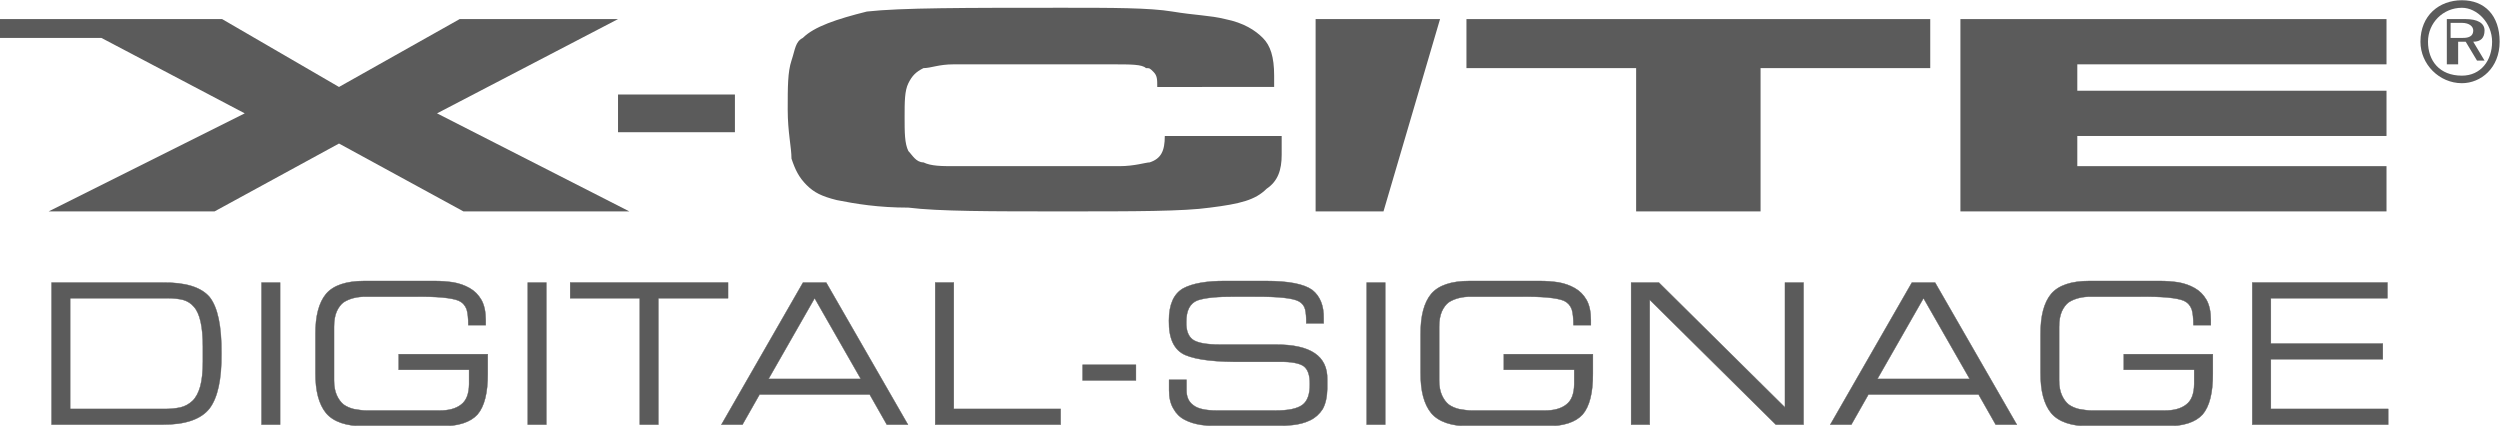 <?xml version="1.0" encoding="UTF-8"?>
<!DOCTYPE svg PUBLIC "-//W3C//DTD SVG 1.1//EN" "http://www.w3.org/Graphics/SVG/1.1/DTD/svg11.dtd">
<!-- Creator: CorelDRAW SE 2024 -->
<svg xmlns="http://www.w3.org/2000/svg" xml:space="preserve" width="505mm" height="86mm" version="1.1" style="shape-rendering:geometricPrecision; text-rendering:geometricPrecision; image-rendering:optimizeQuality; fill-rule:evenodd; clip-rule:evenodd"
viewBox="0 0 50500 8600"
 xmlns:xlink="http://www.w3.org/1999/xlink"
 xmlns:xodm="http://www.corel.com/coreldraw/odm/2003">
 <defs>
  <style type="text/css">
   <![CDATA[
    .str0 {stroke:#5B5B5B;stroke-width:7.62;stroke-miterlimit:22.926}
    .fil0 {fill:#5B5B5B;fill-rule:nonzero}
    .fil1 {fill:#5B5B5B;fill-rule:nonzero}
   ]]>
  </style>
 </defs>
 <g id="Ebene_x0020_1">
  <g id="_1470769859312">
   <g id="Ebene_x0020_1_1">
    <g id="_515737760">
     <polygon class="fil0" points="29622.36,385.55 38990.9,385.55 38990.9,1375.86 35563.38,1375.86 35563.38,4270.23 33049.88,4270.23 33049.88,1375.86 29622.36,1375.86 "/>
     <polygon class="fil0" points="26575.42,385.55 29088.92,385.55 27946.6,4270.23 26575.42,4270.23 "/>
     <polygon class="fil0" points="39600.35,385.55 48207.44,385.55 48207.44,1299.58 41961.56,1299.58 41961.56,1832.73 48207.44,1832.73 48207.44,2746.76 41961.56,2746.76 41961.56,3356.2 48207.44,3356.2 48207.44,4270.23 39600.35,4270.23 "/>
     <path class="fil0" d="M23528.76 2746.76l2361.21 0c0,228.58 0,304.58 0,380.87 0,304.57 -76.29,533.15 -304.58,685.44 -228.57,228.58 -533.15,304.58 -1142.6,380.87 -533.16,76.29 -1523.47,76.29 -2970.65,76.29 -1447.19,0 -2513.5,0 -3122.95,-76.29 -609.44,0 -1066.31,-76.29 -1447.18,-152.29 -304.58,-76.29 -457.16,-152.29 -609.45,-304.58 -152.28,-152.29 -228.57,-304.58 -304.57,-533.16 0,-228.57 -76.29,-533.15 -76.29,-990.31 0,-457.16 0,-761.74 76.29,-990.31 76.28,-228.58 76.28,-380.87 228.57,-457.16 228.58,-228.58 685.45,-380.87 1294.9,-533.16 685.44,-76.29 1980.34,-76.29 3960.68,-76.29 990.31,0 1751.76,0 2208.91,76.29 457.16,76.29 761.74,76.29 1066.32,152.29 380.87,76.29 609.45,228.58 761.73,380.87 152.29,152.29 228.58,380.87 228.58,761.74 0,0 0,76.28 0,228.57l-2361.2 0.29c0,-152.29 0,-228.58 -76.29,-304.58 -76.29,-76 -76.29,-76.29 -152.29,-76.29 -76.29,-76.28 -304.58,-76.28 -685.45,-76.28 -380.87,0 -914.02,0 -1675.76,0 -761.74,0 -1218.6,0 -1523.47,0 -304.58,0 -457.16,76.28 -609.45,76.28 -152.29,76.29 -228.58,152.29 -304.58,304.58 -76.29,152.29 -76.29,380.87 -76.29,685.45 0,304.58 0,533.16 76.29,685.45 76.29,76.29 152.29,228.57 304.58,228.57 152.29,76.29 380.87,76.29 609.45,76.29 304.58,0 761.73,0 1523.47,0 914.02,0 1523.47,0 1828.05,0 304.58,0 533.16,-76.29 609.45,-76.29 228.29,-76 304.57,-228.29 304.57,-533.15z"/>
     <polygon class="fil0" points="4486.53,385.55 6847.73,1756.73 9285.23,385.55 12484.17,385.55 8828.07,2289.89 12712.75,4270.23 9361.23,4270.23 6847.73,2899.33 4334.24,4270.23 982.72,4270.23 4943.68,2289.89 2049.03,766.42 -7.31,766.42 -7.31,385.55 "/>
     <polygon class="fil0" points="12484.17,1909.02 14845.38,1909.02 14845.38,2670.76 12484.17,2670.76 "/>
     <path class="fil0" d="M49730.91 1680.44c-457.15,0 -837.73,-380.86 -837.73,-837.73 0,-533.16 380.87,-837.74 837.73,-837.74 457.16,0 761.74,304.58 761.74,837.74 -0.29,533.15 -381.16,837.73 -761.74,837.73zm0 -1523.18c-380.86,0 -685.44,304.58 -685.44,685.45 0,380.86 228.58,685.44 685.44,685.44 380.87,0 609.45,-304.58 609.45,-685.44 -0.29,-380.87 -304.87,-685.45 -609.45,-685.45zm-152.57 1142.32l-152.29 0 0 -914.03 380.87 0c228.57,0 380.86,76.29 380.86,228.58 0,152.29 -76.29,228.58 -228.58,228.58l228.58 380.86 -152.29 0 -228.57 -380.86 -152.29 0 0 456.87 -76.29 0zm152.57 -533.16c76.29,0 228.58,0 228.58,-152.29 0,-76.29 -76.29,-152.29 -228.58,-152.29l-228.57 0 0 304.58 228.57 0z"/>
    </g>
   </g>
   <path class="fil1 str0" d="M4097.89 7298.46c0,209.86 -17.85,379.14 -52.69,507.25 -36.56,128.68 -88.66,226.56 -157.18,291.91 -70.24,66.21 -150.85,109.68 -242.68,132.14 -97.02,20.44 -203.25,31.09 -318.4,31.09l-1909.81 0 0 -2236.84 1971.42 0c115.44,0 218.5,11.22 309.76,33.1 89.82,25.62 163.23,73.41 219.36,141.35 120.05,132.72 180.22,401.6 180.22,805.21l0 294.79zm-3055.87 1278.77l2234.25 0c462.92,2.59 782.18,-105.65 955.19,-325.02 166.4,-219.36 247.01,-589.29 241.82,-1109.21 5.19,-556.76 -75.42,-938.49 -241.82,-1145.48 -171.29,-198.06 -485.65,-295.08 -944.82,-289.9l-2244.62 0 0 2869.61zm4241.08 0l375.11 0 0 -2869.61 -375.11 0 0 2869.61zm4569.26 -1422.14l-1798.69 0 0 315.52 1422.14 0 0 288.75c-2.59,196.33 -56.14,334.23 -161.22,412.82 -105.07,82.62 -253.04,122.35 -443.91,120.33l-1469.06 0c-40.88,0 -83.2,-3.16 -127.53,-9.78 -43.47,-5.47 -84.64,-12.09 -123.5,-19.29 -78.6,-18.43 -148.55,-48.94 -209.29,-91.26 -56.14,-45.49 -102.49,-108.24 -138.76,-189.43 -36.28,-80.03 -54.99,-181.07 -54.99,-301.98l0 -1078.7c0,-126.09 18.71,-230.59 54.99,-313.21 35.69,-78.6 81.76,-139.34 137.89,-182.23 122.93,-78.59 276.08,-116.31 461.19,-114.29l973.62 0c451.97,-4.61 749.93,23.03 893.29,83.2 76.58,36.27 128.69,94.42 157.76,174.45 22.46,76 33.69,182.23 33.69,317.82l351.5 0 0 -104.5c0,-166.39 -29.08,-301.98 -87.81,-406.2 -59.59,-103.06 -138.75,-182.23 -237.79,-237.79 -97.3,-55.56 -207.56,-94.42 -331.06,-116.3 -122.93,-17.85 -247.58,-27.06 -374.53,-27.06l-1419.55 0c-367.91,0 -626.43,87.22 -774.98,261.68 -145.38,176.18 -215.91,447.66 -213.32,812.98l0 783.61c-2.59,360.72 67.94,630.18 213.32,809.24 148.55,177.05 407.07,265.43 775.56,265.43l1550.53 0c345.46,0 590.44,-78.59 733.81,-236.35 139.91,-163.81 208.71,-438.16 206.7,-821.91l0 -395.55zm808.66 1422.14l375.11 0 0 -2869.61 -375.11 0 0 2869.61zm2262.46 0l375.4 0 0 -2553.22 1407.74 0 0 -316.39 -3188.86 0 0 316.39 1405.72 0 0 2553.22zm1648.99 0l425.49 0 344.59 -607.14 2226.2 0 344.88 607.14 426.93 0 -1651.01 -2869.61 -468.38 0 -1648.7 2869.61zm1883.32 -2553.22l932.74 1630.27 -1864.32 0 931.58 -1630.27zm2435.77 2553.22l2533.36 0 0 -316.38 -2158.25 0 0 -2553.23 -375.11 0 0 2869.61zm2977.28 -892.43l1076.68 0 0 -315.81 -1076.68 0 0 315.81zm1746.58 198.92c0,152.58 29.94,276.66 88.67,372.52 53.54,97.59 128.68,172.44 226.56,222.53 96.44,50.96 206.12,84.64 330.2,103.07 122.35,17.84 251.9,27.06 387.78,27.06l1044.43 0c142.79,0 280.69,-7.78 414.26,-23.03 132.72,-13.25 251.61,-44.91 356.11,-95.29 105.08,-50.09 189.43,-125.52 253.63,-225.7 58.73,-103.93 89.82,-241.25 93.85,-412.25l0 -185.68c9.78,-473.57 -337.11,-708.77 -1041.27,-706.18l-1113.82 0c-285.29,0 -472.99,-34.25 -564.53,-103.06 -90.11,-68.8 -132.14,-186.26 -127.54,-352.65 -2.01,-230.6 71.98,-375.98 223.11,-436.72 151.43,-52.97 404.48,-78.02 759.72,-76l399.01 0c476.44,-2.02 773.54,29.65 891.28,95 67.36,37.71 109.68,91.83 127.24,163.23 17.28,73.98 24.47,167.26 22.46,281.55l351.5 0 0 -99.03c5.47,-257.08 -71.39,-448.81 -229.73,-574.9 -166.68,-121.49 -478.46,-182.23 -936.76,-182.23l-809.24 0c-385.76,-2.59 -673.93,47.5 -864.22,150.56 -190.87,111.12 -285.87,327.61 -285.87,650.04 -5.18,366.47 105.65,598.5 333.66,696.38 229.73,98.17 626.71,143.08 1190.96,135.31l714.81 0c230.6,-2.02 390.37,27.06 480.19,87.22 86.65,63.34 128.11,184.83 126.09,363.89 2.02,201.51 -46.06,340.27 -146.53,416.85 -105.08,80.03 -291.91,118.32 -560.79,116.3l-1167.36 0c-231.75,0 -391.81,-36.27 -480.19,-109.1 -93.27,-67.94 -138.18,-171 -135.59,-307.75l0 -203.53 -352.08 0 0 211.59zm3991.48 693.51l375.11 0 0 -2869.61 -375.11 0 0 2869.61zm4569.26 -1422.14l-1798.68 0 0 315.52 1422.13 0 0 288.75c-2.59,196.33 -56.13,334.23 -161.21,412.82 -105.08,82.62 -253.05,122.35 -443.92,120.33l-1469.06 0c-40.88,0 -83.19,-3.16 -127.53,-9.78 -43.47,-5.47 -84.64,-12.09 -123.5,-19.29 -78.59,-18.43 -148.55,-48.94 -209.29,-91.26 -56.14,-45.49 -102.49,-108.24 -138.76,-189.43 -36.27,-80.03 -54.98,-181.07 -54.98,-301.98l0 -1078.7c0,-126.09 18.71,-230.59 54.98,-313.21 35.7,-78.6 81.76,-139.34 137.9,-182.23 122.92,-78.59 276.08,-116.31 461.18,-114.29l973.62 0c451.97,-4.61 749.93,23.03 893.3,83.2 76.57,36.27 128.68,94.42 157.76,174.45 22.45,76 33.68,182.23 33.68,317.82l351.5 0 0 -104.5c0,-166.39 -29.07,-301.98 -87.8,-406.2 -59.59,-103.06 -138.76,-182.23 -237.79,-237.79 -97.31,-55.56 -207.56,-94.42 -331.07,-116.3 -122.92,-17.85 -247.57,-27.06 -374.53,-27.06l-1419.55 0c-367.91,0 -626.43,87.22 -774.97,261.68 -145.38,176.18 -215.92,447.66 -213.32,812.98l0 783.61c-2.6,360.72 67.94,630.18 213.32,809.24 148.54,177.05 407.06,265.43 775.55,265.43l1550.53 0c345.46,0 590.45,-78.59 733.81,-236.35 139.91,-163.81 208.72,-438.16 206.7,-821.91l0 -395.55zm772.97 1422.14l375.11 0 0 -2521.56 0 0 2547.46 2521.56 560.22 0 0 -2869.61 -375.4 0 0 2521.56 0 0 -2547.18 -2521.56 -560.21 0 0 2869.61zm4022.57 0l425.49 0 344.59 -607.14 2226.19 0 344.89 607.14 426.93 0 -1651.01 -2869.61 -468.38 0 -1648.7 2869.61zm1883.32 -2553.22l932.74 1630.27 -1864.32 0 931.58 -1630.27zm5844.29 1131.08l-1798.68 0 0 315.52 1422.13 0 0 288.75c-2.59,196.33 -56.13,334.23 -161.21,412.82 -105.08,82.62 -253.05,122.35 -443.91,120.33l-1469.06 0c-40.88,0 -83.2,-3.16 -127.54,-9.78 -43.47,-5.47 -84.63,-12.09 -123.5,-19.29 -78.59,-18.43 -148.54,-48.94 -209.29,-91.26 -56.13,-45.49 -102.48,-108.24 -138.76,-189.43 -36.27,-80.03 -54.98,-181.07 -54.98,-301.98l0 -1078.7c0,-126.09 18.71,-230.59 54.98,-313.21 35.7,-78.6 81.76,-139.34 137.9,-182.23 122.92,-78.59 276.08,-116.31 461.19,-114.29l973.61 0c451.98,-4.61 749.93,23.03 893.3,83.2 76.58,36.27 128.68,94.42 157.76,174.45 22.45,76 33.68,182.23 33.68,317.82l351.5 0 0 -104.5c0,-166.39 -29.07,-301.98 -87.8,-406.2 -59.59,-103.06 -138.76,-182.23 -237.79,-237.79 -97.3,-55.56 -207.56,-94.42 -331.06,-116.3 -122.93,-17.85 -247.58,-27.06 -374.54,-27.06l-1419.54 0c-367.92,0 -626.44,87.22 -774.98,261.68 -145.38,176.18 -215.91,447.66 -213.32,812.98l0 783.61c-2.59,360.72 67.94,630.18 213.32,809.24 148.54,177.05 407.06,265.43 775.55,265.43l1550.53 0c345.46,0 590.45,-78.59 733.81,-236.35 139.92,-163.81 208.72,-438.16 206.7,-821.91l0 -395.55zm796.86 1422.14l2745.24 0 0 -316.38 -2370.13 0 0 -1004.13 2261.31 0 0 -315.81 -2261.31 0 0 -916.9 2355.16 0 0 -316.39 -2730.27 0 0 2869.61z"/>
  </g>
 </g>
</svg>
